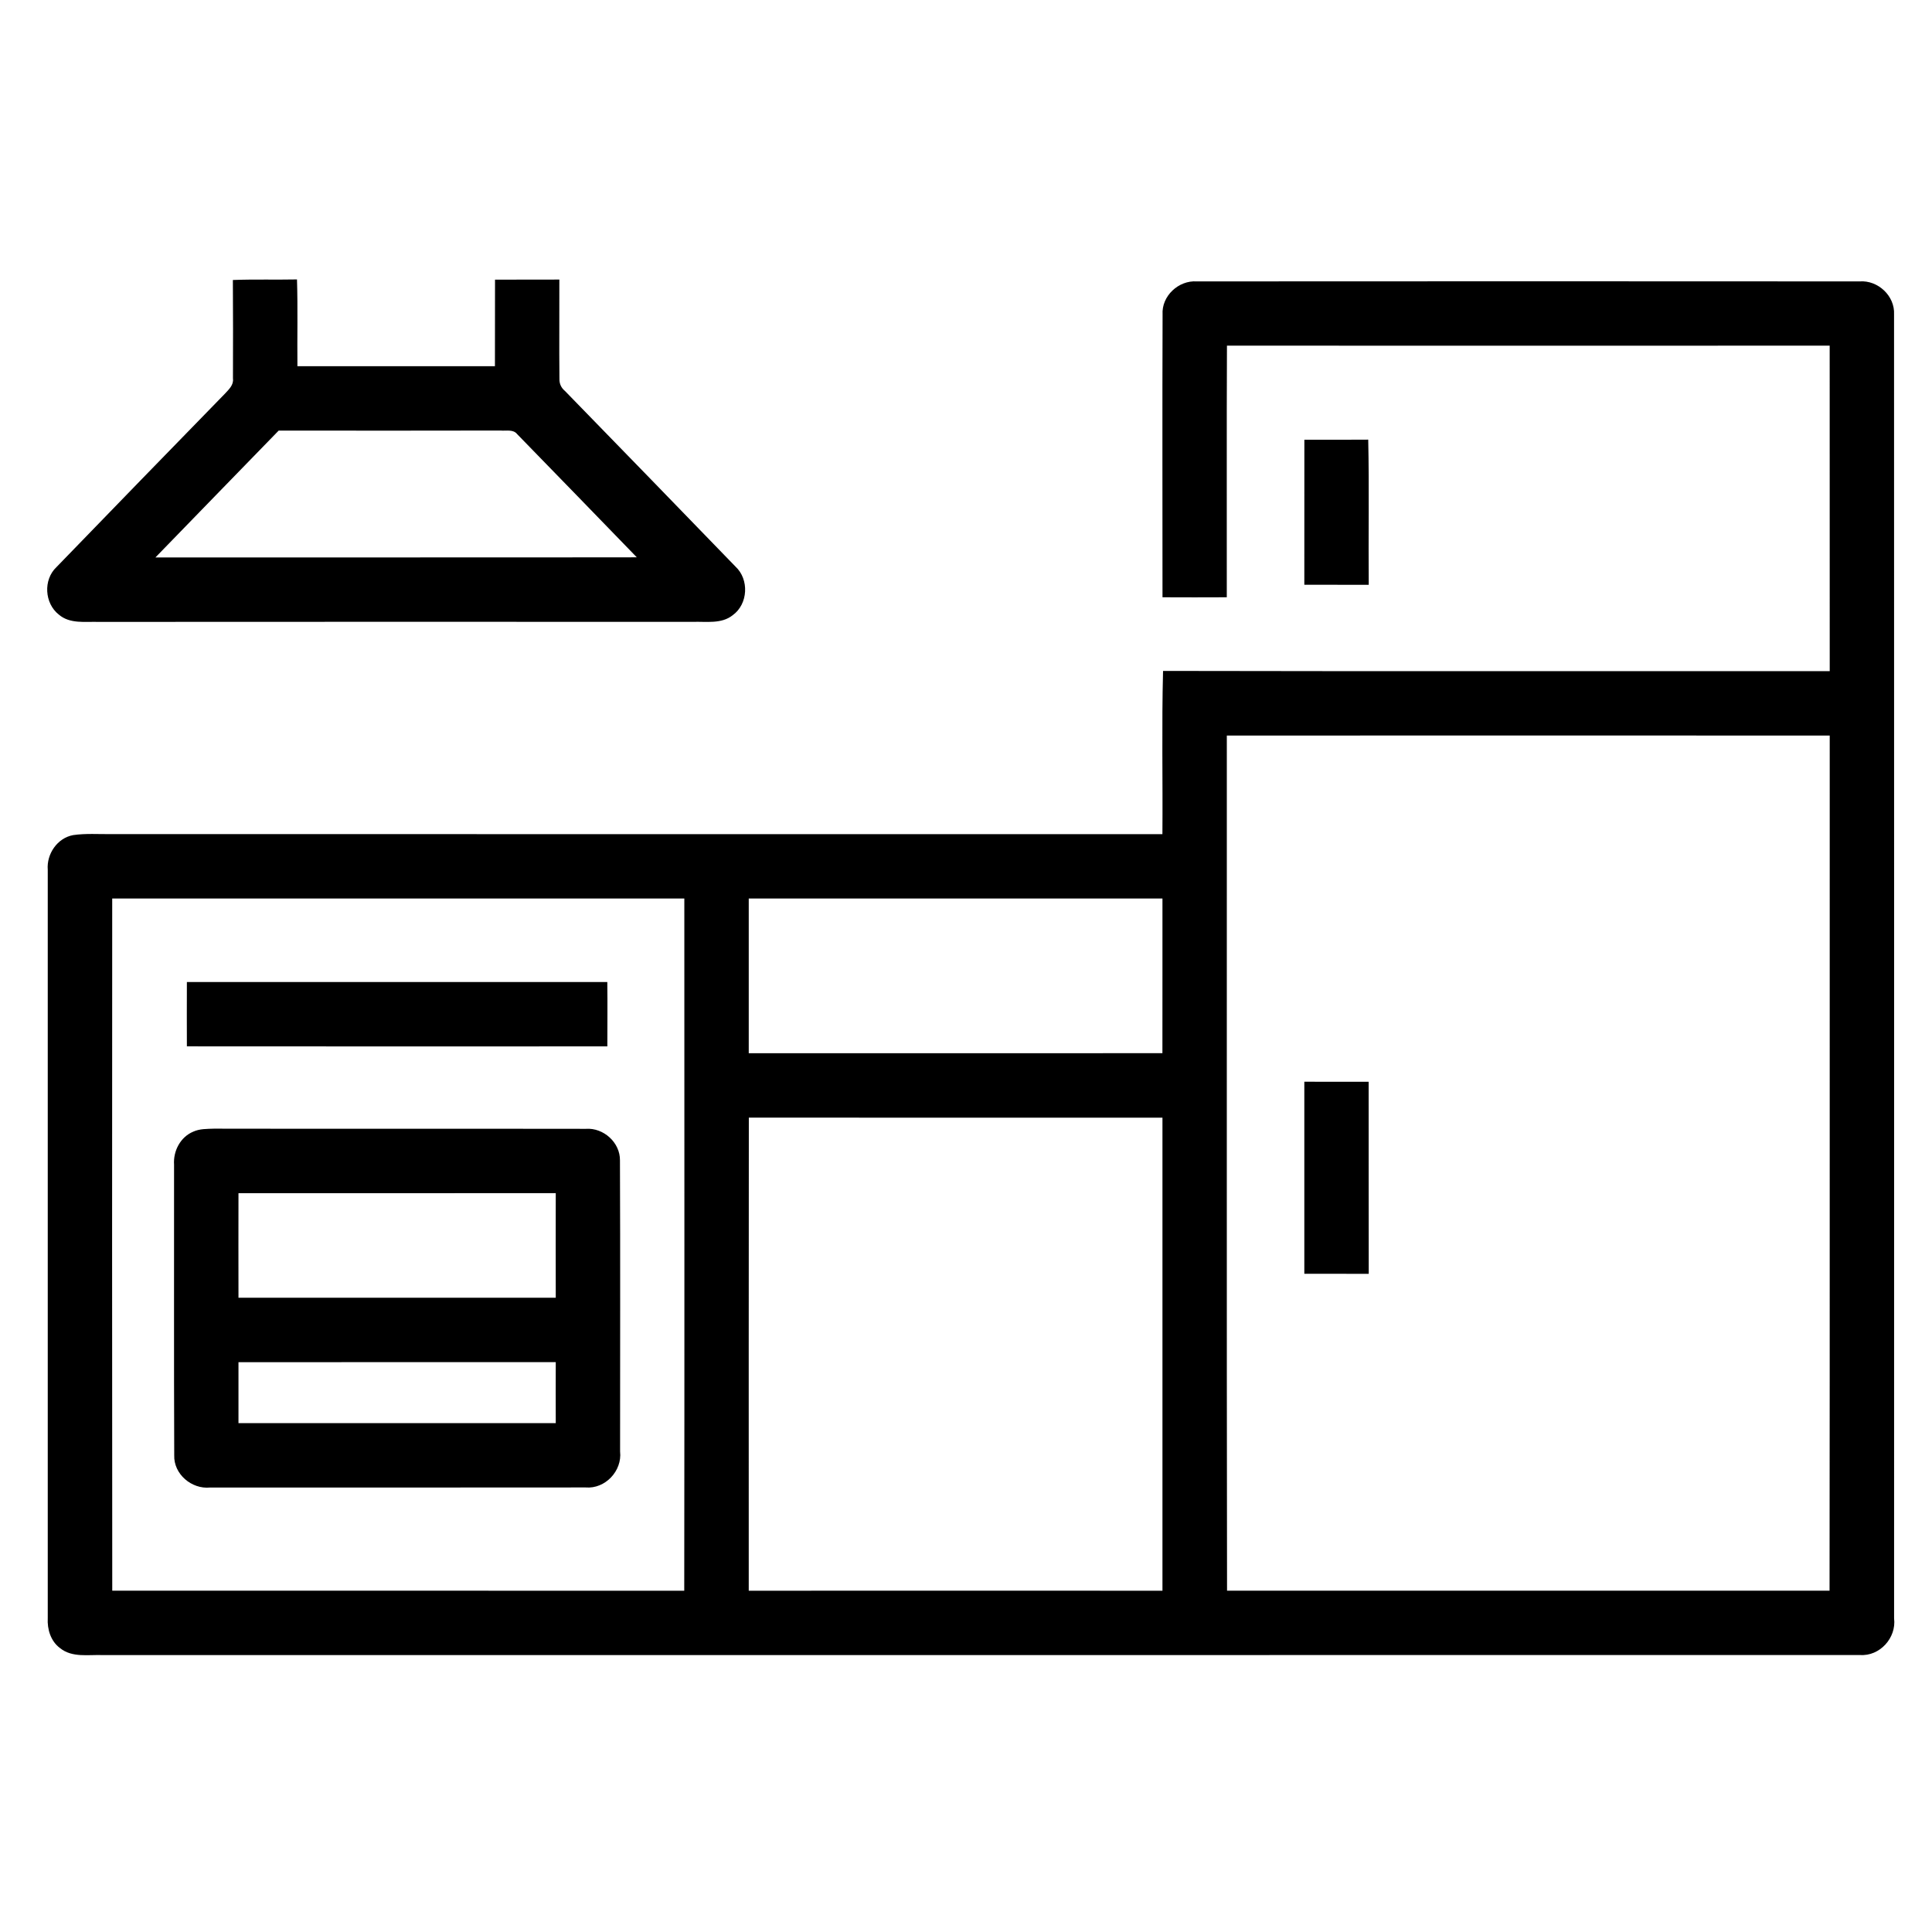 <?xml version="1.0" encoding="UTF-8" standalone="no"?>
<!DOCTYPE svg PUBLIC "-//W3C//DTD SVG 1.1//EN" "http://www.w3.org/Graphics/SVG/1.1/DTD/svg11.dtd">
<svg width="100%" height="100%" viewBox="0 0 113 113" version="1.1" xmlns="http://www.w3.org/2000/svg" xmlns:xlink="http://www.w3.org/1999/xlink" xml:space="preserve" xmlns:serif="http://www.serif.com/" style="fill-rule:evenodd;clip-rule:evenodd;stroke-linejoin:round;stroke-miterlimit:2;">
    <g transform="matrix(1,0,0,1,-374,-453)">
        <g id="kitchen" transform="matrix(1,0,0,1,33.962,0)">
            <g transform="matrix(0.654,0,0,0.654,142.163,174.091)">
                <rect x="303.658" y="427.224" width="171.207" height="171.207" style="fill:rgb(235,235,235);fill-opacity:0;"/>
            </g>
            <g transform="matrix(0.25,0,0,0.25,332.806,446.664)">
                <path d="M83.41,90.85C88.41,90.66 93.41,90.82 98.41,90.72C98.62,97.49 98.44,104.26 98.51,111.02C113.91,111.03 129.32,111.03 144.72,111.02C144.72,104.27 144.73,97.52 144.74,90.77C149.75,90.75 154.77,90.76 159.79,90.75C159.82,98.49 159.73,106.23 159.81,113.96C159.78,115.12 160.21,116.07 161.11,116.82C174.42,130.49 187.72,144.17 200.98,157.88C204.25,160.89 203.96,166.68 200.34,169.28C197.71,171.38 194.14,170.72 191.03,170.83C144.69,170.81 98.35,170.81 52.01,170.84C48.87,170.74 45.28,171.36 42.69,169.13C39.33,166.49 39.01,160.98 42.13,158.03C55.24,144.49 68.37,130.96 81.53,117.47C82.44,116.48 83.63,115.42 83.43,113.92C83.46,106.23 83.46,98.54 83.41,90.85M94.13,126.08C84.5,135.96 74.91,145.87 65.29,155.76C102.83,155.73 140.37,155.79 177.91,155.73C168.6,146.11 159.27,136.51 149.93,126.92C148.99,125.72 147.35,126.2 146.05,126.07C128.74,126.11 111.44,126.1 94.13,126.08M300.92,98.93C300.65,94.61 304.65,90.89 308.91,91.18C360.6,91.14 412.3,91.15 463.99,91.18C468.27,90.85 472.27,94.57 472.05,98.9C472.09,200.59 472.05,302.28 472.06,403.97C472.63,408.53 468.7,412.89 464.06,412.54C327.06,412.58 190.04,412.54 53.04,412.56C49.67,412.42 45.81,413.23 42.97,410.92C40.79,409.31 39.95,406.51 40.1,403.9C40.11,345.55 40.09,287.19 40.1,228.83C39.8,225.15 42.33,221.4 46.04,220.72C48.99,220.29 51.99,220.52 54.96,220.49C136.94,220.5 218.91,220.48 300.88,220.5C300.98,207.77 300.7,195.04 301.03,182.31C353.02,182.42 405.01,182.33 457,182.36C456.98,156.98 457.01,131.6 456.99,106.21C409.99,106.23 362.98,106.23 315.98,106.21C315.89,125.84 315.97,145.46 315.94,165.08C310.93,165.09 305.91,165.12 300.9,165.08C300.9,143.03 300.84,120.98 300.92,98.93M315.95,197.43C315.97,264.12 315.9,330.81 316,397.49L456.96,397.49C457.04,330.81 456.97,264.12 457,197.43C409.98,197.41 362.96,197.41 315.95,197.43M55.18,235.56C55.15,289.54 55.14,343.51 55.19,397.49C99.79,397.49 144.4,397.48 189.01,397.5C189.08,343.52 189.03,289.54 189.03,235.56C144.41,235.55 99.8,235.55 55.18,235.56M204.1,235.56L204.1,271.75C236.36,271.75 268.62,271.77 300.88,271.74C300.91,259.68 300.87,247.62 300.89,235.56C268.62,235.55 236.36,235.55 204.1,235.56M204.12,286.82C204.07,323.71 204.11,360.61 204.1,397.5C236.37,397.49 268.63,397.48 300.89,397.5C300.9,360.61 300.89,323.72 300.89,286.83C268.63,286.81 236.38,286.82 204.12,286.82M334.09,128.22C339.07,128.22 344.05,128.24 349.03,128.2C349.28,139.52 349.05,150.84 349.15,162.16C344.13,162.15 339.1,162.16 334.08,162.15C334.08,150.84 334.07,139.53 334.09,128.22M72.65,255.09C105.44,255.1 138.22,255.09 171.01,255.09C171.08,260.11 171.02,265.13 171.02,270.15C138.23,270.16 105.44,270.17 72.65,270.14C72.65,265.13 72.61,260.11 72.65,255.09M334.08,278.42C339.1,278.43 344.11,278.42 349.13,278.43C349.16,293.41 349.11,308.39 349.15,323.36C344.13,323.35 339.1,323.36 334.08,323.35C334.08,308.37 334.07,293.39 334.08,278.42M74.14,290.1C75.65,289.41 77.35,289.46 78.97,289.4C107.98,289.46 136.99,289.39 165.99,289.44C170.12,289.14 174.03,292.65 173.97,296.82C174.06,319.52 174,342.23 174,364.93C174.52,369.47 170.52,373.73 165.93,373.34C136.64,373.39 107.34,373.34 78.05,373.36C73.75,373.78 69.53,370.21 69.69,365.8C69.6,343.14 69.67,320.48 69.65,297.82C69.43,294.63 71.13,291.35 74.14,290.1M84.72,304.5C84.71,312.65 84.7,320.8 84.72,328.96L158.95,328.96C158.96,320.8 158.91,312.65 158.95,304.49C134.21,304.49 109.46,304.48 84.72,304.5M84.72,344.04C84.71,348.79 84.71,353.54 84.72,358.29C109.46,358.29 134.2,358.3 158.95,358.29C158.91,353.53 158.96,348.77 158.95,344.02C134.2,344.04 109.46,344 84.72,344.04" style="fill-rule:nonzero;"/>
            </g>
        </g>
    </g>
</svg>
